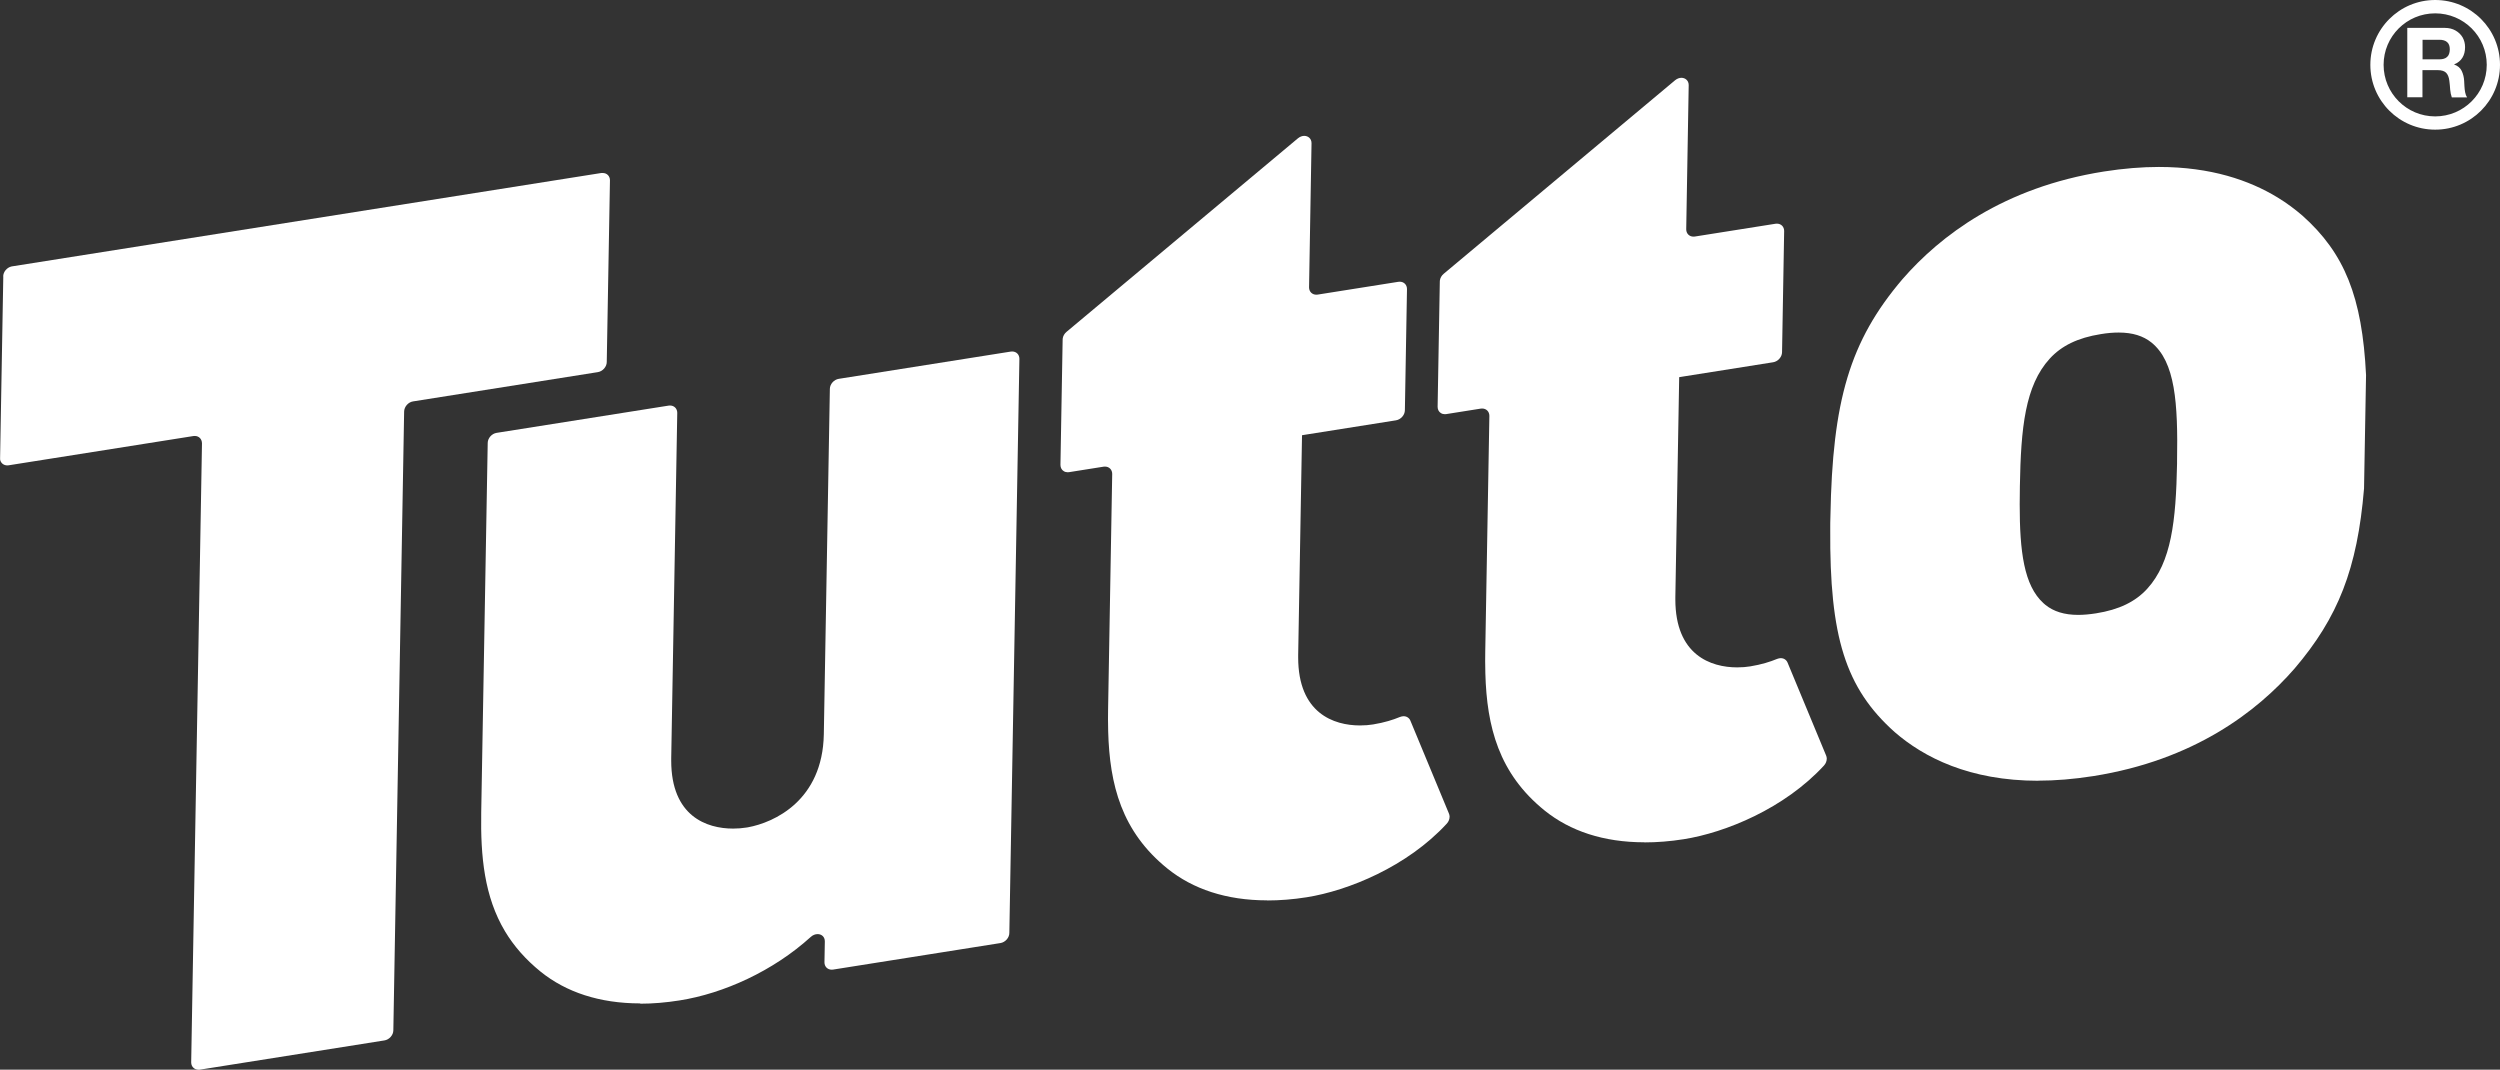<?xml version="1.0" encoding="UTF-8"?><svg id="Livello_1" xmlns="http://www.w3.org/2000/svg" viewBox="0 0 273.42 116.99"><rect x="0" y="0" width="273.42" height="116.99" fill="#333333" stroke="none"/><defs><style>.cls-1{fill:#fff;}</style></defs><path class="cls-1" d="m21.7,116.99c-.19,0-.36-.06-.5-.17-.18-.14-.29-.36-.29-.63v-.02l1.18-67.67c0-.48-.33-.82-.79-.82h0s-.1,0-.15.01L.94,50.89c-.05,0-.1.01-.15.01-.38,0-.68-.24-.77-.59,0,0,0,0,0-.01,0,0,0,0,0,0,0-.03,0-.05-.01-.08,0-.03,0-.06,0-.09h0v-.04l.35-19.85H.35c0-.51.41-.99.92-1.1.02,0,.04,0,.06-.01l64.44-10.21s.01,0,.02,0c.04,0,.09,0,.13,0,.45,0,.79.33.79.8v.02l-.35,19.85c0,.53-.45,1.03-.98,1.11l-20.2,3.2c-.53.08-.97.58-.98,1.11l-1.18,67.67c0,.53-.45,1.03-.98,1.11l-20.2,3.2c-.05,0-.1.01-.15.01"/><path class="cls-1" d="m70.02,109.74c-4.46,0-8.12-1.24-10.88-3.46-1.68-1.36-2.95-2.83-3.9-4.41-2.27-3.79-2.69-8.19-2.61-13.02l.71-40.4c0-.53.45-1.03.98-1.11h0l18.81-2.98c.05,0,.1-.01.15-.01.45,0,.79.33.79.8v.02l-.66,37.76c0,.09,0,.17,0,.26h0c0,6.1,3.9,7.43,6.76,7.43.52,0,1.01-.04,1.43-.11.07-.01.13-.02.2-.03,2.84-.52,8.17-2.91,8.3-10.18l.66-37.76c0-.53.45-1.03.98-1.11h0l18.81-2.98c.05,0,.1-.01.15-.01.45,0,.79.33.79.8,0,0,0,.02,0,.02l-1.1,62.77c0,.53-.45,1.03-.98,1.11l-18.3,2.9c-.05,0-.1.01-.15.01-.45,0-.79-.33-.79-.8v-.02l.04-2.26v-.02h0c0-.5-.36-.79-.79-.79-.25,0-.52.1-.75.31-4.12,3.74-9.53,6.18-14.33,6.94-1.51.24-2.95.36-4.31.36"/><path class="cls-1" d="m138.58,98.47c-4.46,0-8.12-1.24-10.88-3.46-5.04-4.06-6.34-9.18-6.5-15.02-.01-.44-.02-.89-.02-1.33,0-.36,0-.72.01-1.08h0l.45-25.73v-.02h0c0-.47-.34-.8-.79-.8-.05,0-.1,0-.15.01l-3.78.6c-.05,0-.1.01-.15.01-.16,0-.31-.04-.43-.12-.22-.13-.36-.38-.36-.68,0,0,0-.02,0-.02l.24-13.69s0-.09.01-.13c.04-.27.19-.53.42-.72l25.3-21.16c.22-.18.47-.27.69-.27.43,0,.8.3.8.8,0,0,0,.02,0,.02l-.27,15.73v.02h0c0,.47.34.8.79.8.05,0,.1,0,.15-.01h0l8.83-1.4c.05,0,.1-.01.15-.01.45,0,.79.33.79.8v.02l-.23,13.23c0,.53-.45,1.03-.98,1.11l-9.78,1.55-.49.08-.42,24.05c0,.09,0,.17,0,.26,0,6.1,3.9,7.43,6.76,7.43h0c.52,0,1.01-.04,1.43-.11h0c1.24-.2,2.22-.52,2.87-.79.03-.01.05-.02.08-.03h0c.13-.05.27-.08.39-.08.33,0,.61.18.74.48l2.98,7.18,1.24,2.99c.04.09.06.19.07.3,0,.01,0,.03,0,.04,0,.26-.1.53-.3.75-4.33,4.71-10.79,7.34-15.33,8.06-1.51.24-2.95.35-4.31.35"/><path class="cls-1" d="m222.92,85.39c-7.53,0-12.52-2.56-15.71-5.33h0c-5.38-4.81-7.12-10.41-7.04-22.2,0-.45,0-.92.02-1.39h0c.22-12.63,2.1-19.16,7.89-25.95h0c4.12-4.73,11.02-10.02,22.01-11.76,2.17-.34,4.17-.5,6.02-.5,5.67,0,9.89,1.45,12.99,3.34,1.02.62,1.92,1.3,2.72,1.99,4.59,4.1,6.53,8.86,6.95,17.43l-.22,12.41c-.73,8.79-2.84,14.11-7.6,19.69-4.12,4.73-11.02,10.02-22.01,11.76-2.17.34-4.17.5-6.02.5m.57-19.41c.07.07.15.13.22.19.9.72,2.06,1.09,3.58,1.09.59,0,1.24-.06,1.95-.17,2.53-.4,4.31-1.28,5.59-2.68,2.66-2.91,3.15-7.45,3.27-13.69,0-.09,0-.17,0-.26h0c.11-6.37-.19-10.88-2.8-12.99-.9-.72-2.06-1.09-3.58-1.09h0c-.59,0-1.24.05-1.95.17-2.53.4-4.31,1.28-5.59,2.68-2.7,2.95-3.16,7.57-3.27,13.95-.01.69-.02,1.35-.02,1.99,0,5.15.46,8.87,2.6,10.81"/><path class="cls-1" d="m179.83,92.12c-4.46,0-8.12-1.24-10.88-3.46-5.04-4.06-6.34-9.18-6.5-15.02-.01-.44-.02-.89-.02-1.33,0-.36,0-.72.01-1.08h0l.45-25.73v-.02h0c0-.47-.34-.8-.79-.8-.05,0-.1,0-.15.01l-3.78.6c-.05,0-.1.01-.15.01-.16,0-.31-.04-.43-.12-.22-.13-.36-.38-.36-.68,0,0,0-.02,0-.02l.24-13.69s0-.09.01-.13c.04-.27.19-.53.42-.72l25.3-21.16c.22-.18.47-.27.69-.27.43,0,.8.3.8.8,0,0,0,.02,0,.02l-.27,15.73v.02h0c0,.47.34.8.79.8.05,0,.1,0,.15-.01h0l8.83-1.4c.05,0,.1-.01.15-.01.45,0,.79.33.79.8v.02l-.23,13.23c0,.53-.45,1.03-.98,1.11l-9.78,1.55-.49.08-.42,24.05c0,.09,0,.17,0,.26,0,6.1,3.9,7.43,6.76,7.43h0c.52,0,1.01-.04,1.43-.11h0c1.24-.2,2.22-.52,2.87-.79.03-.01.05-.02.08-.03h0c.13-.05.27-.08.39-.08.33,0,.61.18.74.48l2.98,7.18,1.24,2.99c.04.09.06.19.07.3,0,.01,0,.03,0,.04,0,.26-.1.53-.3.75-4.33,4.71-10.79,7.34-15.33,8.06-1.51.24-2.95.35-4.31.35"/><path class="cls-1" d="m259.24,7.09c0-3.91,3.17-7.09,7.09-7.09s7.09,3.17,7.09,7.09-3.17,7.09-7.09,7.09-7.09-3.17-7.09-7.09m1.45,0c0,3.11,2.52,5.64,5.64,5.64s5.64-2.52,5.64-5.64-2.52-5.63-5.64-5.63-5.64,2.52-5.64,5.63m4.26-2.74v2.14h1.83c.37,0,.66-.08.85-.26.2-.17.29-.45.3-.83,0-.37-.1-.63-.3-.8-.2-.17-.48-.25-.85-.25h-1.83Zm-1.67,6.31V3.05h4.1c.46,0,.85.1,1.18.29.33.19.59.44.77.75.18.32.27.67.27,1.06,0,.45-.09.84-.29,1.16-.19.32-.5.57-.92.74.4.14.68.37.84.7.16.34.25.7.27,1.1l.03.58c.01.23.04.45.08.67.04.22.11.4.21.55h-1.67c-.09-.25-.15-.53-.18-.86-.02-.33-.05-.65-.09-.96-.05-.4-.17-.69-.36-.88-.19-.18-.49-.28-.91-.28h-1.67v2.97h-1.67Z"/></svg>